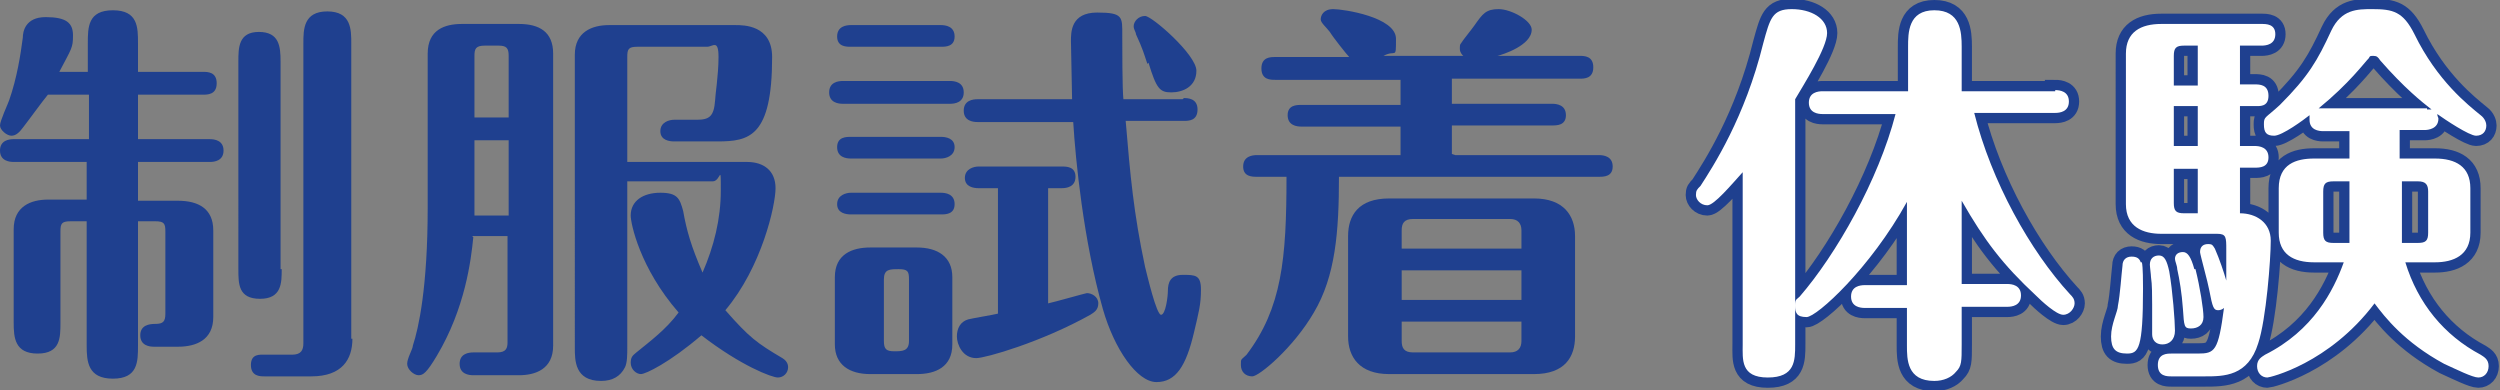 <?xml version="1.0" encoding="UTF-8"?>
<svg id="_レイヤー_2" xmlns="http://www.w3.org/2000/svg" version="1.1" viewBox="0 0 219.2 34.2">
  <rect x="0" y="0" width="219.2" height="34.2" fill="#808080" stroke="none"/>
  <!-- Generator: Adobe Illustrator 29.6.1, SVG Export Plug-In . SVG Version: 2.1.1 Build 9)  -->
  <defs>
    <style>
      .st0 {
        fill: none;
        stroke: #1f408f;
        stroke-width: 1.8px;
      }

      .st1 {
        fill: #fff;
      }

      .st2 {
        fill: #1f408f;
      }
    </style>
  </defs>
  <g id="AR制服試着">
    <path class="st1" d="M152.8,15.1c-1,1.1-2.5,2.9-3.1,2.9s-1-.5-1-.9.1-.5.4-.8c1.1-1.7,3.9-6,5.5-12.5.6-2.2.8-3,2.5-3s3.1.8,3.1,2.1-2.1,4.6-2.8,5.8v21.5c0,1.4,0,2.9-2.4,2.9s-2.2-1.6-2.2-2.9v-15.2h0ZM180.2,7.9c.4,0,1.2.1,1.2,1s-.8,1-1.2,1h-7.1c1.5,6,4.9,12.1,8.4,15.9.2.2.4.4.4.8s-.4,1-1,1-1.9-1.2-2.4-1.7c-2.9-2.7-4.5-4.8-6.5-8.3v7.3h4c.4,0,1.2.1,1.2,1s-.8,1-1.2,1h-4v3.3c0,1.5,0,1.9-.5,2.4-.4.5-1.1.8-1.9.8-2.4,0-2.4-1.9-2.4-3.1v-3.3h-3.7c-.4,0-1.2-.1-1.2-1s.8-1,1.2-1h3.7v-7.3c-3.2,5.8-7.9,10.1-8.8,10.1s-1-.4-1-1,.1-.5.4-.8c3.2-3.7,6.9-10.2,8.4-16h-6.4c-.4,0-1.2-.1-1.2-1s.8-1,1.2-1h7.5v-3.9c0-1.2,0-3.2,2.3-3.2s2.4,1.9,2.4,3.2v3.9h8.2,0Z"/>
    <path class="st1" d="M187.8,23c.1.4.1,1.8.1,2.3,0,5.3-.4,5.7-1.4,5.7s-1.4-.4-1.4-1.5.6-2.2.6-2.7c.2-1,.3-2.7.4-3.5,0-.5.3-.8.8-.8s.7.2.8.5h0ZM192.7,31c1.5,0,1.8-.2,2.3-4-.1.1-.3.2-.5.2-.4,0-.5-.2-.8-1.8-.1-.6-.8-3.1-.8-3.3,0-.5.3-.7.7-.7s.4.1.6.4c.4.9.8,2.1,1,2.8,0-.7,0-2,0-2.7,0-1.1,0-1.4-.8-1.4h-4.9c-1.6,0-3.1-.6-3.1-2.6V4.7c0-1.9,1.3-2.6,3.1-2.6h8.8c.4,0,1.2,0,1.2.9s-.8,1-1.2,1h-1.9v3.4h1.3c.4,0,1.2,0,1.2,1s-.8.9-1.2.9h-1.3v3.5h1.3c.4,0,1.2.1,1.2,1s-.8.9-1.2.9h-1.3v4c1.4,0,2.7.8,2.7,2.4s-.4,6.9-1.1,9c-.9,2.9-3,2.9-4.7,2.9h-2.9c-.4,0-1.2,0-1.2-1s.8-1,1.2-1h2.1,0ZM188.7,26.7c0-.7,0-1.8-.1-2.4,0-.2-.1-.9-.1-1.1,0-.5.3-.8.8-.8s.7.5.9,1.4c.3,1.7.5,4.4.5,5.2s-.5,1.2-1.1,1.2-.9-.4-.9-.9,0-2.2,0-2.6h0ZM192.7,7.4v-3.4h-1.2c-.7,0-.9.2-.9.9v2.6h2.1,0ZM192.7,12.8v-3.5h-2.1v3.5h2.1ZM190.6,14.7v3.1c0,.7.2.9.9.9h1.2v-3.9h-2.1,0ZM192.5,23.6c.4,1.6.7,3.5.7,4.2s-.5,1-1.1,1-.6-.2-.7-1.7c-.1-1.4-.3-2.6-.5-3.5,0-.3-.2-.7-.2-.9,0-.4.3-.6.7-.6s.7.4,1,1.5h0ZM206,11.5h-2.3c-.4,0-1.2-.1-1.2-1s0-.2,0-.4c-.5.4-2.4,1.8-3.1,1.8s-.9-.3-.9-1,.1-.5,1.4-1.7c2.5-2.5,3.3-3.9,4.5-6.5.9-1.9,2.3-1.9,3.6-1.9,1.8,0,2.7.2,3.7,2.2,2,4.1,4.7,6.2,5.8,7.1.4.3.5.7.5.9,0,.5-.3.9-.9.9s-2.7-1.4-3.4-1.9c0,.2.1.3.1.4,0,.9-.9,1-1.2,1h-2.2v2.5h3.1c1.8,0,3.1.7,3.1,2.6v3.9c0,2-1.5,2.6-3.1,2.6h-2.6c1.1,3.6,3.4,6.4,6.6,8.1.3.2.7.4.7,1s-.4,1-.9,1-1.9-.7-3-1.2c-3.5-1.9-5.2-4.1-6.1-5.3-4,5.3-9.2,6.5-9.4,6.5-.5,0-.9-.4-.9-1s.4-.8.7-1c4.2-2.1,6-5.6,6.9-8.1h-2.6c-1.8,0-3.1-.7-3.1-2.6v-3.9c0-2.1,1.5-2.6,3.1-2.6h3.1v-2.5h0ZM212.8,9.6c.1,0,.2,0,.4,0-.9-.7-2.4-1.9-4.5-4.3-.2-.3-.3-.4-.6-.4s-.3,0-.4.2c-.4.4-1.7,2.2-4.4,4.4.1,0,.3,0,.4,0h9.1,0ZM206,21.3v-5.4h-1.4c-.7,0-.9.2-.9.9v3.6c0,.7.2.9.9.9h1.4ZM210.6,15.9v5.4h1.4c.7,0,.9-.2.9-.9v-3.6c0-.6-.2-.9-.9-.9h-1.4Z"/>
    <path class="st0" d="M152.8,15.1c-1,1.1-2.5,2.9-3.1,2.9s-1-.5-1-.9.1-.5.4-.8c1.1-1.7,3.9-6,5.5-12.5.6-2.2.8-3,2.5-3s3.1.8,3.1,2.1-2.1,4.6-2.8,5.8v21.5c0,1.4,0,2.9-2.4,2.9s-2.2-1.6-2.2-2.9v-15.2h0ZM180.2,7.9c.4,0,1.2.1,1.2,1s-.8,1-1.2,1h-7.1c1.5,6,4.9,12.1,8.4,15.9.2.2.4.4.4.8s-.4,1-1,1-1.9-1.2-2.4-1.7c-2.9-2.7-4.5-4.8-6.5-8.3v7.3h4c.4,0,1.2.1,1.2,1s-.8,1-1.2,1h-4v3.3c0,1.5,0,1.9-.5,2.4-.4.5-1.1.8-1.9.8-2.4,0-2.4-1.9-2.4-3.1v-3.3h-3.7c-.4,0-1.2-.1-1.2-1s.8-1,1.2-1h3.7v-7.3c-3.2,5.8-7.9,10.1-8.8,10.1s-1-.4-1-1,.1-.5.4-.8c3.2-3.7,6.9-10.2,8.4-16h-6.4c-.4,0-1.2-.1-1.2-1s.8-1,1.2-1h7.5v-3.9c0-1.2,0-3.2,2.3-3.2s2.4,1.9,2.4,3.2v3.9h8.2,0Z"/>
    <path class="st0" d="M187.8,23c.1.4.1,1.8.1,2.3,0,5.3-.4,5.7-1.4,5.7s-1.4-.4-1.4-1.5.6-2.2.6-2.7c.2-1,.3-2.7.4-3.5,0-.5.3-.8.8-.8s.7.2.8.5h0ZM192.7,31c1.5,0,1.8-.2,2.3-4-.1.1-.3.2-.5.2-.4,0-.5-.2-.8-1.8-.1-.6-.8-3.1-.8-3.3,0-.5.3-.7.7-.7s.4.1.6.4c.4.9.8,2.1,1,2.8,0-.7,0-2,0-2.7,0-1.1,0-1.4-.8-1.4h-4.9c-1.6,0-3.1-.6-3.1-2.6V4.7c0-1.9,1.3-2.6,3.1-2.6h8.8c.4,0,1.2,0,1.2.9s-.8,1-1.2,1h-1.9v3.4h1.3c.4,0,1.2,0,1.2,1s-.8.9-1.2.9h-1.3v3.5h1.3c.4,0,1.2.1,1.2,1s-.8.9-1.2.9h-1.3v4c1.4,0,2.7.8,2.7,2.4s-.4,6.9-1.1,9c-.9,2.9-3,2.9-4.7,2.9h-2.9c-.4,0-1.2,0-1.2-1s.8-1,1.2-1h2.1,0ZM188.7,26.7c0-.7,0-1.8-.1-2.4,0-.2-.1-.9-.1-1.1,0-.5.3-.8.8-.8s.7.5.9,1.4c.3,1.7.5,4.4.5,5.2s-.5,1.2-1.1,1.2-.9-.4-.9-.9,0-2.2,0-2.6h0ZM192.7,7.4v-3.4h-1.2c-.7,0-.9.2-.9.9v2.6h2.1,0ZM192.7,12.8v-3.5h-2.1v3.5h2.1ZM190.6,14.7v3.1c0,.7.2.9.9.9h1.2v-3.9h-2.1,0ZM192.5,23.6c.4,1.6.7,3.5.7,4.2s-.5,1-1.1,1-.6-.2-.7-1.7c-.1-1.4-.3-2.6-.5-3.5,0-.3-.2-.7-.2-.9,0-.4.3-.6.7-.6s.7.4,1,1.5h0ZM206,11.5h-2.3c-.4,0-1.2-.1-1.2-1s0-.2,0-.4c-.5.4-2.4,1.8-3.1,1.8s-.9-.3-.9-1,.1-.5,1.4-1.7c2.5-2.5,3.3-3.9,4.5-6.5.9-1.9,2.3-1.9,3.6-1.9,1.8,0,2.7.2,3.7,2.2,2,4.1,4.7,6.2,5.8,7.1.4.3.5.7.5.9,0,.5-.3.9-.9.9s-2.7-1.4-3.4-1.9c0,.2.1.3.1.4,0,.9-.9,1-1.2,1h-2.2v2.5h3.1c1.8,0,3.1.7,3.1,2.6v3.9c0,2-1.5,2.6-3.1,2.6h-2.6c1.1,3.6,3.4,6.4,6.6,8.1.3.2.7.4.7,1s-.4,1-.9,1-1.9-.7-3-1.2c-3.5-1.9-5.2-4.1-6.1-5.3-4,5.3-9.2,6.5-9.4,6.5-.5,0-.9-.4-.9-1s.4-.8.7-1c4.2-2.1,6-5.6,6.9-8.1h-2.6c-1.8,0-3.1-.7-3.1-2.6v-3.9c0-2.1,1.5-2.6,3.1-2.6h3.1v-2.5h0ZM212.8,9.6c.1,0,.2,0,.4,0-.9-.7-2.4-1.9-4.5-4.3-.2-.3-.3-.4-.6-.4s-.3,0-.4.2c-.4.4-1.7,2.2-4.4,4.4.1,0,.3,0,.4,0h9.1,0ZM206,21.3v-5.4h-1.4c-.7,0-.9.2-.9.9v3.6c0,.7.2.9.9.9h1.4ZM210.6,15.9v5.4h1.4c.7,0,.9-.2.9-.9v-3.6c0-.6-.2-.9-.9-.9h-1.4Z"/>
    <path class="st1" d="M152.8,15.1c-1,1.1-2.5,2.9-3.1,2.9s-1-.5-1-.9.1-.5.4-.8c1.1-1.7,3.9-6,5.5-12.5.6-2.2.8-3,2.5-3s3.1.8,3.1,2.1-2.1,4.6-2.8,5.8v21.5c0,1.4,0,2.9-2.4,2.9s-2.2-1.6-2.2-2.9v-15.2h0ZM180.2,7.9c.4,0,1.2.1,1.2,1s-.8,1-1.2,1h-7.1c1.5,6,4.9,12.1,8.4,15.9.2.2.4.4.4.8s-.4,1-1,1-1.9-1.2-2.4-1.7c-2.9-2.7-4.5-4.8-6.5-8.3v7.3h4c.4,0,1.2.1,1.2,1s-.8,1-1.2,1h-4v3.3c0,1.5,0,1.9-.5,2.4-.4.5-1.1.8-1.9.8-2.4,0-2.4-1.9-2.4-3.1v-3.3h-3.7c-.4,0-1.2-.1-1.2-1s.8-1,1.2-1h3.7v-7.3c-3.2,5.8-7.9,10.1-8.8,10.1s-1-.4-1-1,.1-.5.4-.8c3.2-3.7,6.9-10.2,8.4-16h-6.4c-.4,0-1.2-.1-1.2-1s.8-1,1.2-1h7.5v-3.9c0-1.2,0-3.2,2.3-3.2s2.4,1.9,2.4,3.2v3.9h8.2,0Z"/>
    <path class="st1" d="M187.8,23c.1.4.1,1.8.1,2.3,0,5.3-.4,5.7-1.4,5.7s-1.4-.4-1.4-1.5.6-2.2.6-2.7c.2-1,.3-2.7.4-3.5,0-.5.3-.8.8-.8s.7.2.8.5h0ZM192.7,31c1.5,0,1.8-.2,2.3-4-.1.1-.3.2-.5.2-.4,0-.5-.2-.8-1.8-.1-.6-.8-3.1-.8-3.3,0-.5.3-.7.7-.7s.4.1.6.4c.4.9.8,2.1,1,2.8,0-.7,0-2,0-2.7,0-1.1,0-1.4-.8-1.4h-4.9c-1.6,0-3.1-.6-3.1-2.6V4.7c0-1.9,1.3-2.6,3.1-2.6h8.8c.4,0,1.2,0,1.2.9s-.8,1-1.2,1h-1.9v3.4h1.3c.4,0,1.2,0,1.2,1s-.8.9-1.2.9h-1.3v3.5h1.3c.4,0,1.2.1,1.2,1s-.8.9-1.2.9h-1.3v4c1.4,0,2.7.8,2.7,2.4s-.4,6.9-1.1,9c-.9,2.9-3,2.9-4.7,2.9h-2.9c-.4,0-1.2,0-1.2-1s.8-1,1.2-1h2.1,0ZM188.7,26.7c0-.7,0-1.8-.1-2.4,0-.2-.1-.9-.1-1.1,0-.5.3-.8.8-.8s.7.5.9,1.4c.3,1.7.5,4.4.5,5.2s-.5,1.2-1.1,1.2-.9-.4-.9-.9,0-2.2,0-2.6h0ZM192.7,7.4v-3.4h-1.2c-.7,0-.9.2-.9.9v2.6h2.1,0ZM192.7,12.8v-3.5h-2.1v3.5h2.1ZM190.6,14.7v3.1c0,.7.2.9.9.9h1.2v-3.9h-2.1,0ZM192.5,23.6c.4,1.6.7,3.5.7,4.2s-.5,1-1.1,1-.6-.2-.7-1.7c-.1-1.4-.3-2.6-.5-3.5,0-.3-.2-.7-.2-.9,0-.4.3-.6.7-.6s.7.4,1,1.5h0ZM206,11.5h-2.3c-.4,0-1.2-.1-1.2-1s0-.2,0-.4c-.5.4-2.4,1.8-3.1,1.8s-.9-.3-.9-1,.1-.5,1.4-1.7c2.5-2.5,3.3-3.9,4.5-6.5.9-1.9,2.3-1.9,3.6-1.9,1.8,0,2.7.2,3.7,2.2,2,4.1,4.7,6.2,5.8,7.1.4.3.5.7.5.9,0,.5-.3.9-.9.9s-2.7-1.4-3.4-1.9c0,.2.1.3.1.4,0,.9-.9,1-1.2,1h-2.2v2.5h3.1c1.8,0,3.1.7,3.1,2.6v3.9c0,2-1.5,2.6-3.1,2.6h-2.6c1.1,3.6,3.4,6.4,6.6,8.1.3.2.7.4.7,1s-.4,1-.9,1-1.9-.7-3-1.2c-3.5-1.9-5.2-4.1-6.1-5.3-4,5.3-9.2,6.5-9.4,6.5-.5,0-.9-.4-.9-1s.4-.8.7-1c4.2-2.1,6-5.6,6.9-8.1h-2.6c-1.8,0-3.1-.7-3.1-2.6v-3.9c0-2.1,1.5-2.6,3.1-2.6h3.1v-2.5h0ZM212.8,9.6c.1,0,.2,0,.4,0-.9-.7-2.4-1.9-4.5-4.3-.2-.3-.3-.4-.6-.4s-.3,0-.4.2c-.4.4-1.7,2.2-4.4,4.4.1,0,.3,0,.4,0h9.1,0ZM206,21.3v-5.4h-1.4c-.7,0-.9.2-.9.9v3.6c0,.7.2.9.9.9h1.4ZM210.6,15.9v5.4h1.4c.7,0,.9-.2.9-.9v-3.6c0-.6-.2-.9-.9-.9h-1.4Z"/>
    <path class="st2" d="M7.8,14.2H1.2c-.4,0-1.2-.1-1.2-1s.8-1,1.2-1h6.6v-3.9h-3.6c-.5.6-1.8,2.4-2.2,2.9-.3.4-.6.7-1,.7S0,11.4,0,11s.7-1.9.8-2.2c.7-2,1-4,1.2-5.5,0-.5.2-1.8,2-1.8s2.4.5,2.4,1.6-.1,1.1-1.2,3.2h2.5v-2.5c0-1.4,0-2.9,2.2-2.9s2.2,1.5,2.2,2.9v2.5h5.7c.4,0,1.2,0,1.2,1s-.8,1-1.2,1h-5.7v3.9h6.3c.4,0,1.2.1,1.2,1s-.8,1-1.2,1h-6.3v3.4h3.5c1.8,0,3.1.7,3.1,2.6v7.6c0,2-1.5,2.6-3.1,2.6h-2.1c-.4,0-1.2-.1-1.2-1s.8-1,1.3-1c.7,0,.9-.2.9-.9v-7.2c0-.7-.1-.9-.9-.9h-1.5v10.9c0,1.4,0,2.9-2.2,2.9s-2.3-1.5-2.3-2.9v-10.9h-1.4c-.8,0-.9.2-.9.9v8c0,1.3,0,2.7-2,2.7s-2.1-1.4-2.1-2.7v-8.2c0-2,1.5-2.6,3-2.6h3.4v-3.4h0ZM24.7,23.6c0,1.2,0,2.6-1.9,2.6s-1.9-1.3-1.9-2.6V5.4c0-1.2,0-2.6,1.8-2.6s1.9,1.3,1.9,2.6v18.2ZM30.9,29.7c0,1.8-.9,3.3-3.6,3.3h-4.1c-.4,0-1.2,0-1.2-1s.8-.9,1.2-.9h2.4c.8,0,1-.4,1-1V3.8c0-1.2,0-2.8,2.1-2.8s2.1,1.6,2.1,2.8c0,0,0,25.9,0,25.9Z"/>
    <path class="st2" d="M41.5,20.8c-.2,2-.7,6.2-3.2,10.4-.9,1.5-1.2,1.7-1.6,1.7s-1-.5-1-1,.5-1.3.5-1.6c.5-1.5,1.3-5.1,1.3-12.1V4.7c0-2.1,1.5-2.6,3-2.6h5c1.8,0,3,.7,3,2.6v25.6c0,2.1-1.6,2.6-3,2.6h-4c-.4,0-1.2-.1-1.2-1s.8-1,1.2-1h2.1c.8,0,.9-.4.9-.9v-9.3h-3.1ZM44.6,10.3v-5.4c0-.7-.2-.9-.9-.9h-1.2c-.8,0-.9.3-.9.9v5.4h3ZM44.6,18.9v-6.6h-3v6.6h3ZM55,16.2v14.2c0,.7,0,1.4-.2,1.8-.4.8-1.1,1.2-2.1,1.2-2.3,0-2.3-1.8-2.3-2.9V4.8c0-2,1.5-2.6,3-2.6h11.1c.7,0,3.2,0,3.2,2.8,0,7-2,7.4-4.8,7.4h-3.8c-.4,0-1.2-.1-1.2-.9s.8-1,1.2-1h2c1.1,0,1.5-.3,1.6-1.7,0-.4.3-2.2.3-3.8s-.5-.9-1-.9h-6.1c-.8,0-.9.2-.9.9v9.2h10.5c1.5,0,2.5.8,2.5,2.3s-1.2,6.9-4.4,10.7c2.1,2.4,2.8,2.9,5,4.2.5.3.5.7.5.8,0,.5-.4.9-.9.9s-3.2-1-6.7-3.7c-2.8,2.4-4.9,3.4-5.3,3.4s-.9-.4-.9-1,.3-.7.5-.9c1.1-.9,2.6-2,3.7-3.5-3.4-3.9-4.2-7.8-4.2-8.5,0-1.3,1.1-2,2.6-2s1.7.5,2,1.6c.3,1.7.7,3.1,1.7,5.4,1-2.3,1.6-4.7,1.6-7.2s0-.8-.7-.8h-7.5,0Z"/>
    <path class="st2" d="M83.3,7.1c.4,0,1.2.1,1.2,1s-.8,1-1.2,1h-9.4c-.4,0-1.2-.1-1.2-1s.8-1,1.2-1h9.4ZM82.5,2.2c.4,0,1.2.1,1.2,1s-.8.9-1.2.9h-7.9c-.4,0-1.2,0-1.2-.9s.8-1,1.2-1c0,0,7.9,0,7.9,0ZM82.5,12c.4,0,1.2.1,1.2.9s-.8,1-1.2,1h-7.9c-.4,0-1.2-.1-1.2-1s.8-.9,1.2-.9h7.9ZM82.5,16.9c.4,0,1.2.1,1.2,1s-.8.9-1.2.9h-7.9c-.4,0-1.2-.1-1.2-.9s.8-1,1.2-1h7.9ZM83.5,30.2c0,2-1.5,2.6-3.1,2.6h-4.1c-1.8,0-3.1-.8-3.1-2.6v-5.9c0-2,1.5-2.6,3.1-2.6h4.1c1.8,0,3.1.8,3.1,2.6,0,0,0,5.9,0,5.8ZM79.7,24.5c0-.7-.1-.9-.9-.9s-1.3,0-1.3.9v5.4c0,.7.2.9.9.9s1.3,0,1.3-.9v-5.4h0ZM91.9,26.6c.5-.1,3.3-.9,3.4-.9.4,0,1,.3,1,.9s-.4.8-.7,1c-4.3,2.4-9.2,3.8-10,3.8-1.2,0-1.7-1.2-1.7-1.9s.3-1.3,1-1.5c.4-.1,2.2-.4,2.6-.5v-11h-1.7c-.4,0-1.2-.1-1.2-.9s.8-1,1.2-1h7.3c.4,0,1.2,0,1.2.9s-.8,1-1.2,1h-1.2v10h0ZM103.8,8.6c.3,0,1.2,0,1.2,1s-.8,1-1.2,1h-5.1c.4,4.8.7,8.1,1.7,12.8.2.8,1,4.2,1.4,4.2s.6-1.6.6-2.1c0-.7.2-1.4,1.3-1.4s1.6,0,1.6,1.3-.2,2-.6,3.7c-.7,3-1.6,4.4-3.3,4.4s-3.7-2.9-4.7-6.4c-1.7-6-2.4-13.1-2.6-16.4h-8.4c-.4,0-1.2-.1-1.2-1s.8-1,1.2-1h8.3c0-.8-.1-4.3-.1-5.1s0-2.5,2.3-2.5,2.2.4,2.2,2c0,.9,0,4.8.1,5.6h5.2,0ZM100.6,5.6c-.3-.9-.4-1.3-1-2.6,0-.2-.2-.4-.2-.7,0-.4.4-.9,1-.9s4.5,3.4,4.5,4.8-1.2,1.9-2.2,1.9-1.3-.3-2-2.6Z"/>
    <path class="st2" d="M127.6,13.6h12.6c.4,0,1.2.1,1.2,1s-.8.9-1.2.9h-22.8c0,4.8-.3,8.7-2.2,11.9-1.8,3.1-4.8,5.6-5.4,5.6s-1-.4-1-1,0-.4.5-.9c3.1-4.1,3.5-8.4,3.5-15.6h-2.6c-.4,0-1.2,0-1.2-.9s.8-1,1.2-1h12.6v-2.5h-8.7c-.4,0-1.2-.1-1.2-1s.8-.9,1.2-.9h8.7v-2.2h-11c-.4,0-1.2,0-1.2-1s.8-1,1.2-1h6.5c-.2-.2-1.4-1.7-1.7-2.2-.3-.4-.8-.8-.8-1.1s.2-.9,1.1-.9,5.5.7,5.5,2.6,0,.9-1.1,1.5h7c-.1-.1-.3-.3-.3-.6s0-.4.1-.5c.1-.2,1-1.3,1.2-1.6.7-1,1-1.4,2.1-1.4s2.9,1,2.9,1.8c0,1.4-2.6,2.2-3,2.3h7.2c.4,0,1.2,0,1.2,1s-.8,1-1.2,1h-11.2v2.2h8.8c.4,0,1.2.1,1.2,1s-.8.9-1.2.9h-8.8v2.5h0ZM138.1,29.5c0,1.8-.9,3.3-3.6,3.3h-12.7c-2.6,0-3.6-1.5-3.6-3.3v-8.8c0-1.8.9-3.3,3.6-3.3h12.7c2.6,0,3.6,1.5,3.6,3.3v8.8ZM133.4,21.8v-1.6c0-.6-.3-1-1-1h-8.5c-.8,0-1,.4-1,1v1.6h10.5,0ZM122.9,23.7v2.6h10.5v-2.6h-10.5ZM122.9,28.2v1.7c0,.6.2,1,1,1h8.5c.7,0,1-.4,1-1v-1.7h-10.5,0Z"/>
  </g>
</svg>